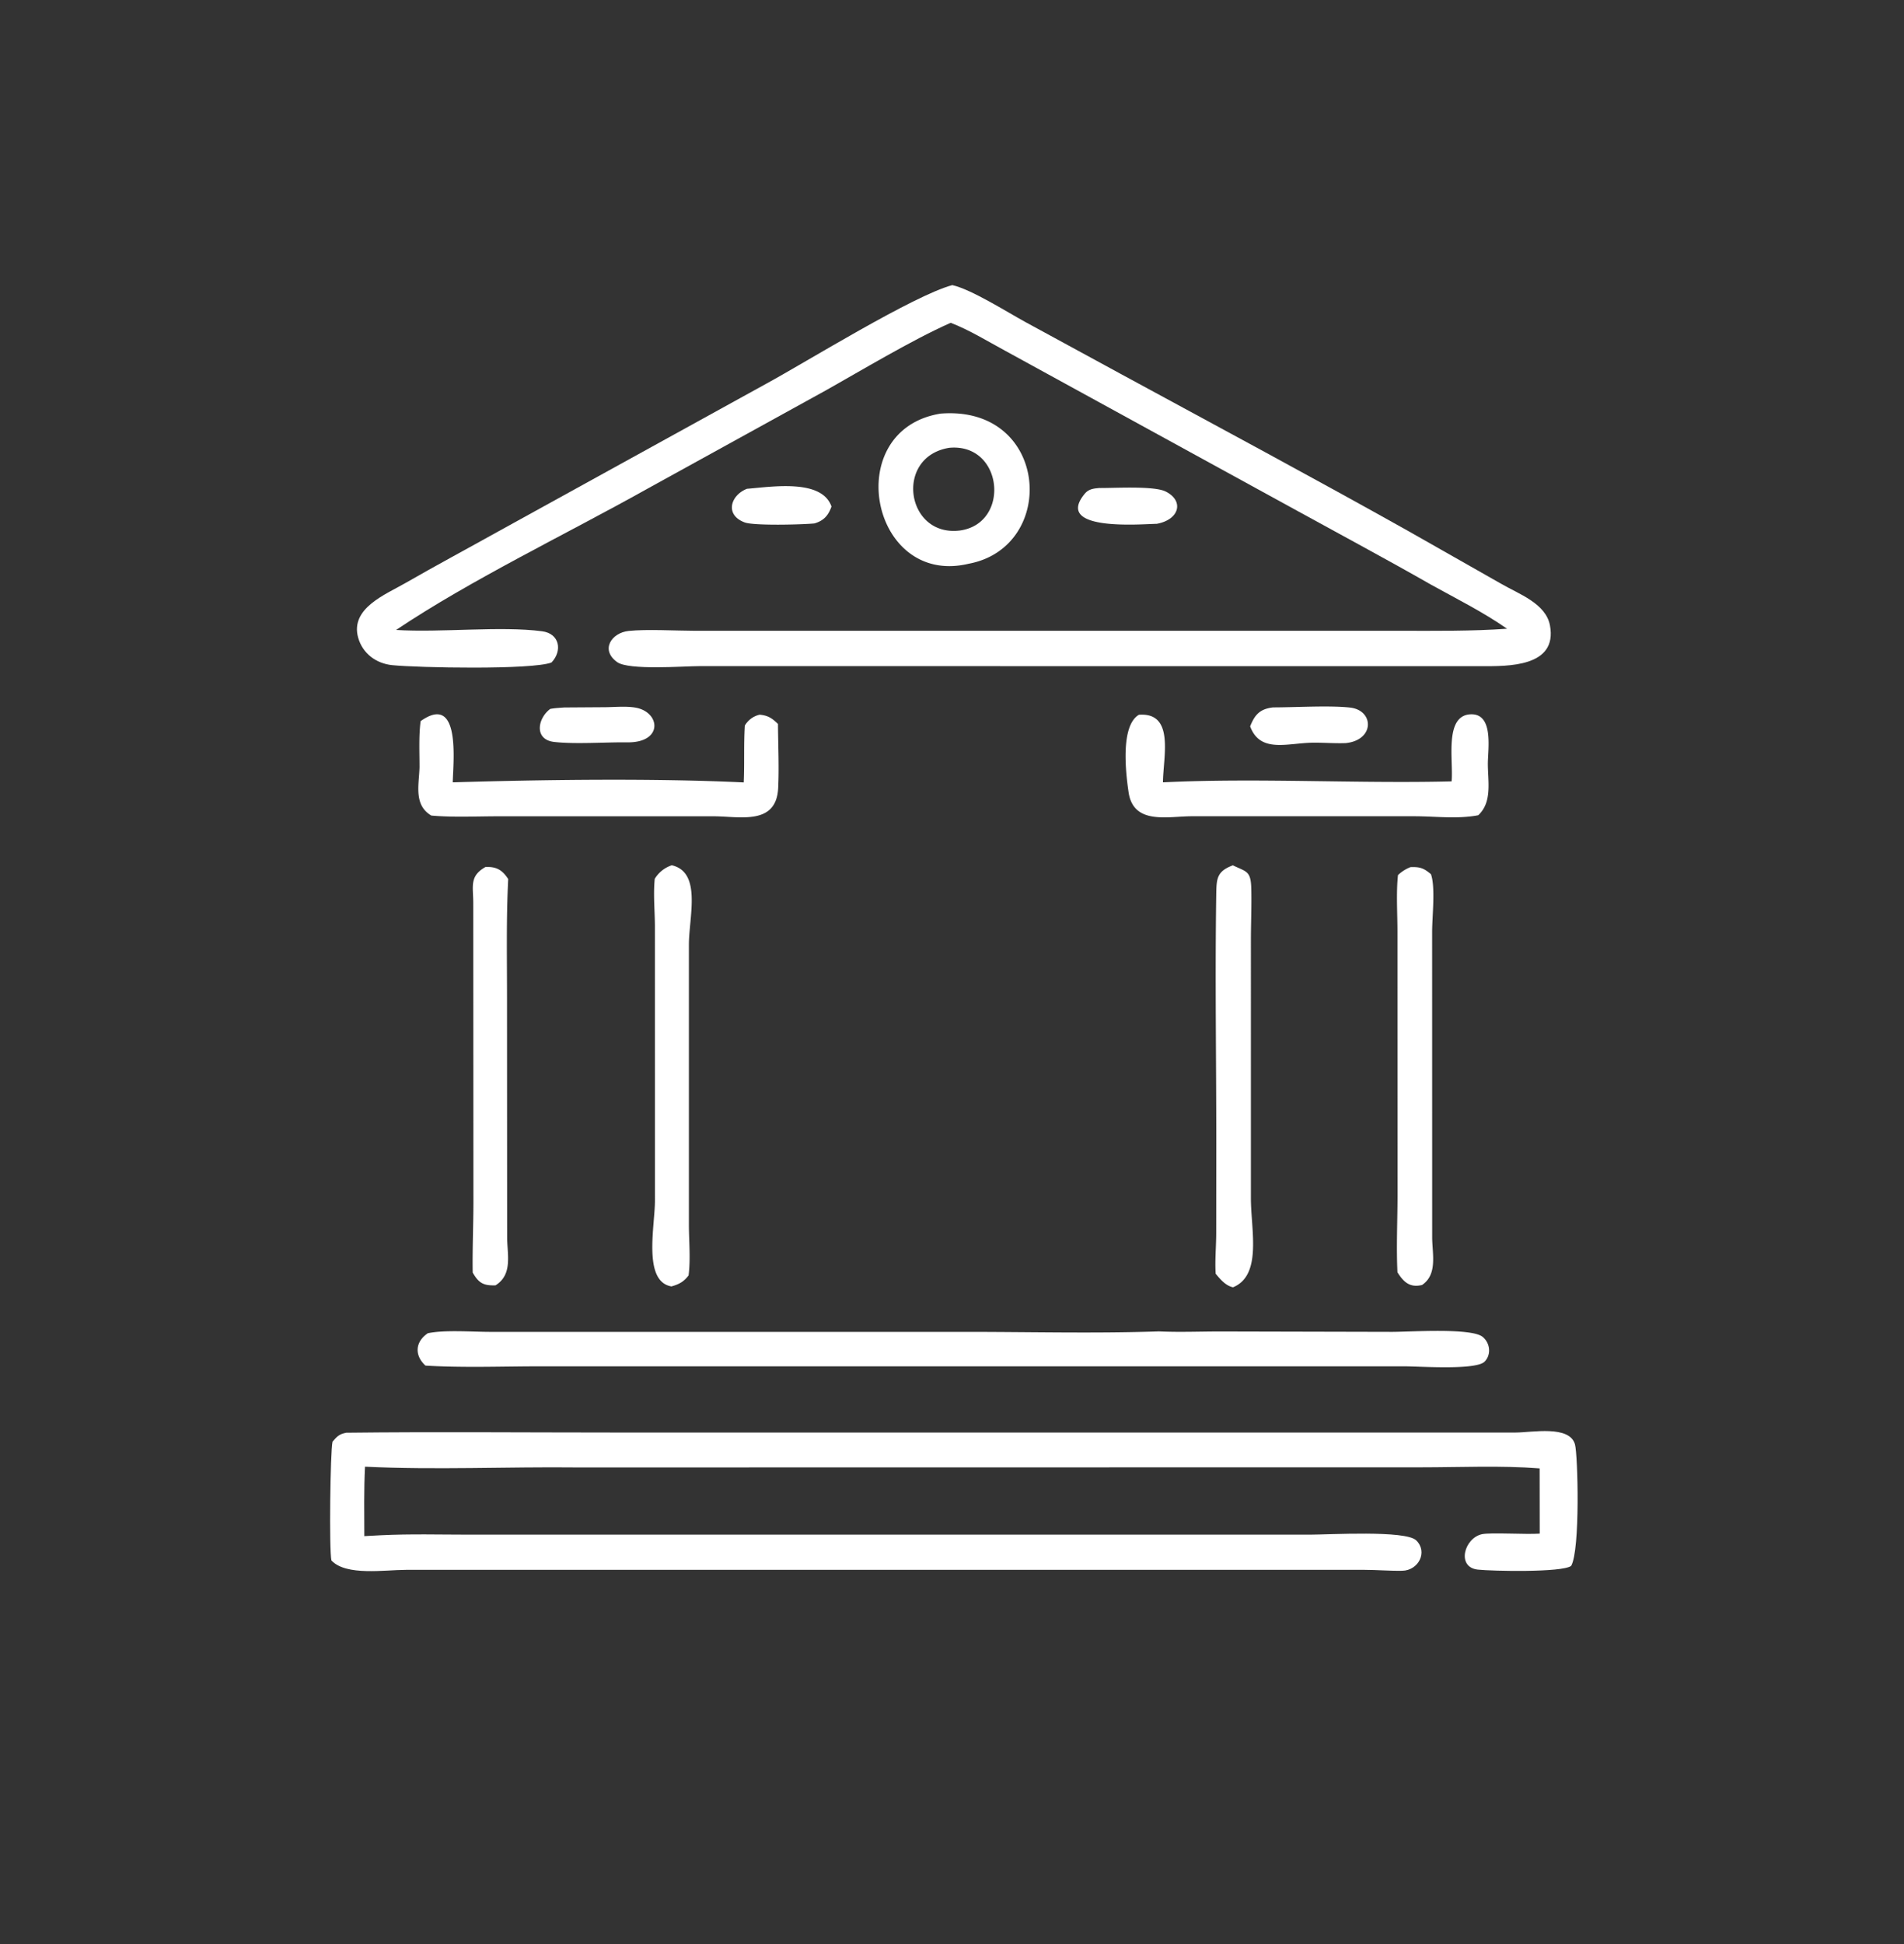 <svg width="48" height="49" fill="none" xmlns="http://www.w3.org/2000/svg"><rect width="100%" height="100%" fill="#333333" stroke="none"/><path d="M27.702 12.3c.383.005 1.383-.06 1.683.088.474.236.348.712-.224.815-.369.005-2.606.203-1.816-.757.096-.116.215-.133.357-.145Zm-8.872.02c.652-.054 1.888-.252 2.132.447-.079.223-.192.356-.43.426-.296.03-1.521.062-1.757-.025-.51-.188-.361-.685.056-.848Zm-4.609 5.512 1.047-.007c.24-.003.5-.029.737.008.643.1.728.884-.182.878-.56-.007-1.312.05-1.848-.01-.518-.057-.424-.595-.103-.833.115-.022.233-.027.35-.036Zm17.865-.002c.546.001 1.44-.054 1.953.005.604.07.621.819-.113.895-.277.01-.554-.013-.831-.01-.635.006-1.324.274-1.579-.412.114-.287.24-.437.57-.477Zm-19.848 4.023c.271-.013.423.07.574.304-.051.992-.03 1.994-.03 2.987l.003 6.03c.001.453.146.947-.293 1.223-.297.01-.424-.053-.575-.323-.01-.59.018-1.189.018-1.78l-.004-7.541c-.002-.422-.098-.67.307-.9Zm4.698-.044c.761.176.432 1.297.431 2.003v7.064c.001.416.045.86-.008 1.271-.122.16-.239.223-.432.277-.726-.123-.417-1.517-.416-2.156l-.001-6.932c-.002-.39-.043-.798-.004-1.185a.794.794 0 0 1 .43-.342Zm18.62.047c.237-.01.339.025.518.178.117.319.03 1.074.03 1.447l.001 7.712c.003.415.139.929-.255 1.195-.301.073-.462-.066-.62-.32-.031-.635.001-1.286.002-1.923l-.002-6.668c0-.464-.035-.958.013-1.42a.956.956 0 0 1 .313-.2Zm-4.476-.046c.347.17.455.132.465.6.01.432-.01.87-.01 1.303V30.2c0 .795.289 1.942-.45 2.246-.185-.038-.323-.203-.438-.342-.021-.334.013-.682.014-1.02l.002-2.254c0-2.104-.033-4.213-.001-6.316.006-.383.026-.556.419-.704Z" fill="#fff"/><path d="M19.15 18.014c.208.017.316.089.463.233.003.534.031 1.081.005 1.614-.046.948-.965.716-1.616.714h-5.451c-.554 0-1.127.03-1.678-.019-.448-.267-.31-.772-.297-1.218 0-.383-.021-.782.028-1.162 1.021-.724.82 1.036.81 1.543 2.297-.068 5.043-.106 7.336.002.021-.477-.002-.955.027-1.432a.576.576 0 0 1 .373-.275Zm17.445 1.681c.05-.51-.19-1.645.464-1.69.6-.04.454.858.45 1.228-.004.445.121.977-.242 1.315-.516.1-1.066.028-1.588.026h-5.636c-.604 0-1.472.225-1.592-.61-.068-.466-.212-1.668.26-1.948.911-.07.612 1.065.607 1.703 2.382-.116 4.87.035 7.277-.024Zm-12.87-9.271c2.726-.205 2.957 3.365.691 3.786-2.474.587-3.24-3.389-.691-3.787Zm.205.863c-1.392.226-1.092 2.26.275 2.084 1.28-.184 1.086-2.212-.275-2.084Zm5.288 22.271c.538.025 1.074 0 1.611.002l4.262.01c.465 0 1.995-.106 2.284.124.19.152.227.445.054.624-.215.223-1.636.12-2.032.12H13.64c-.965 0-1.95.04-2.914-.018-.288-.264-.255-.605.06-.816.416-.088 1.113-.035 1.55-.034h12.038c1.611 0 3.236.042 4.845-.012Z" fill="#fff"/><path d="M24.007 7.186c.483.109 1.372.673 1.836.927l2.432 1.323c2.413 1.31 4.834 2.607 7.23 3.95l2.348 1.333c.434.252 1.12.49 1.222 1.047.194 1.05-1.063 1.027-1.733 1.025L17.63 16.79c-.393 0-1.777.11-2.072-.102-.432-.31-.139-.74.29-.785.459-.048 1.182-.005 1.665-.004H35.31c.897 0 1.787.012 2.682-.052-.599-.42-1.278-.757-1.918-1.112-1.121-.64-2.258-1.248-3.389-1.87l-7.353-4.029c-.442-.238-.896-.52-1.365-.7-.992.44-2.244 1.198-3.201 1.733l-4.457 2.456c-2.024 1.133-4.434 2.286-6.323 3.553 1.144.071 2.63-.105 3.68.033.448.059.515.495.238.787-.495.19-3.372.133-4.016.067-.402-.04-.744-.29-.858-.69-.21-.744.69-1.09 1.192-1.38.77-.443 1.552-.861 2.328-1.294l6.788-3.741c.987-.537 3.683-2.208 4.67-2.474ZM8.729 36.112c2.229-.026 4.46-.005 6.69-.005h22.794c.403-.001 1.355-.192 1.492.298.074.265.135 2.664-.096 3.063-.224.171-2.001.133-2.354.094-.544-.06-.343-.797.107-.893.215-.046 1.109.01 1.454-.014l-.002-1.644c-.981-.076-1.993-.027-2.978-.027l-21.274.003c-1.781-.02-3.58.067-5.36-.019-.029.582-.018 1.167-.017 1.75l.415-.022c.747-.037 1.502-.015 2.25-.015h21.166c.494 0 2.42-.116 2.687.144.301.294.054.757-.348.766-.316.007-.64-.023-.957-.023H10.235c-.537.001-1.512.16-1.88-.237-.06-.263-.029-2.741.028-2.993.112-.133.17-.193.346-.226Z" fill="#fff"/></svg>